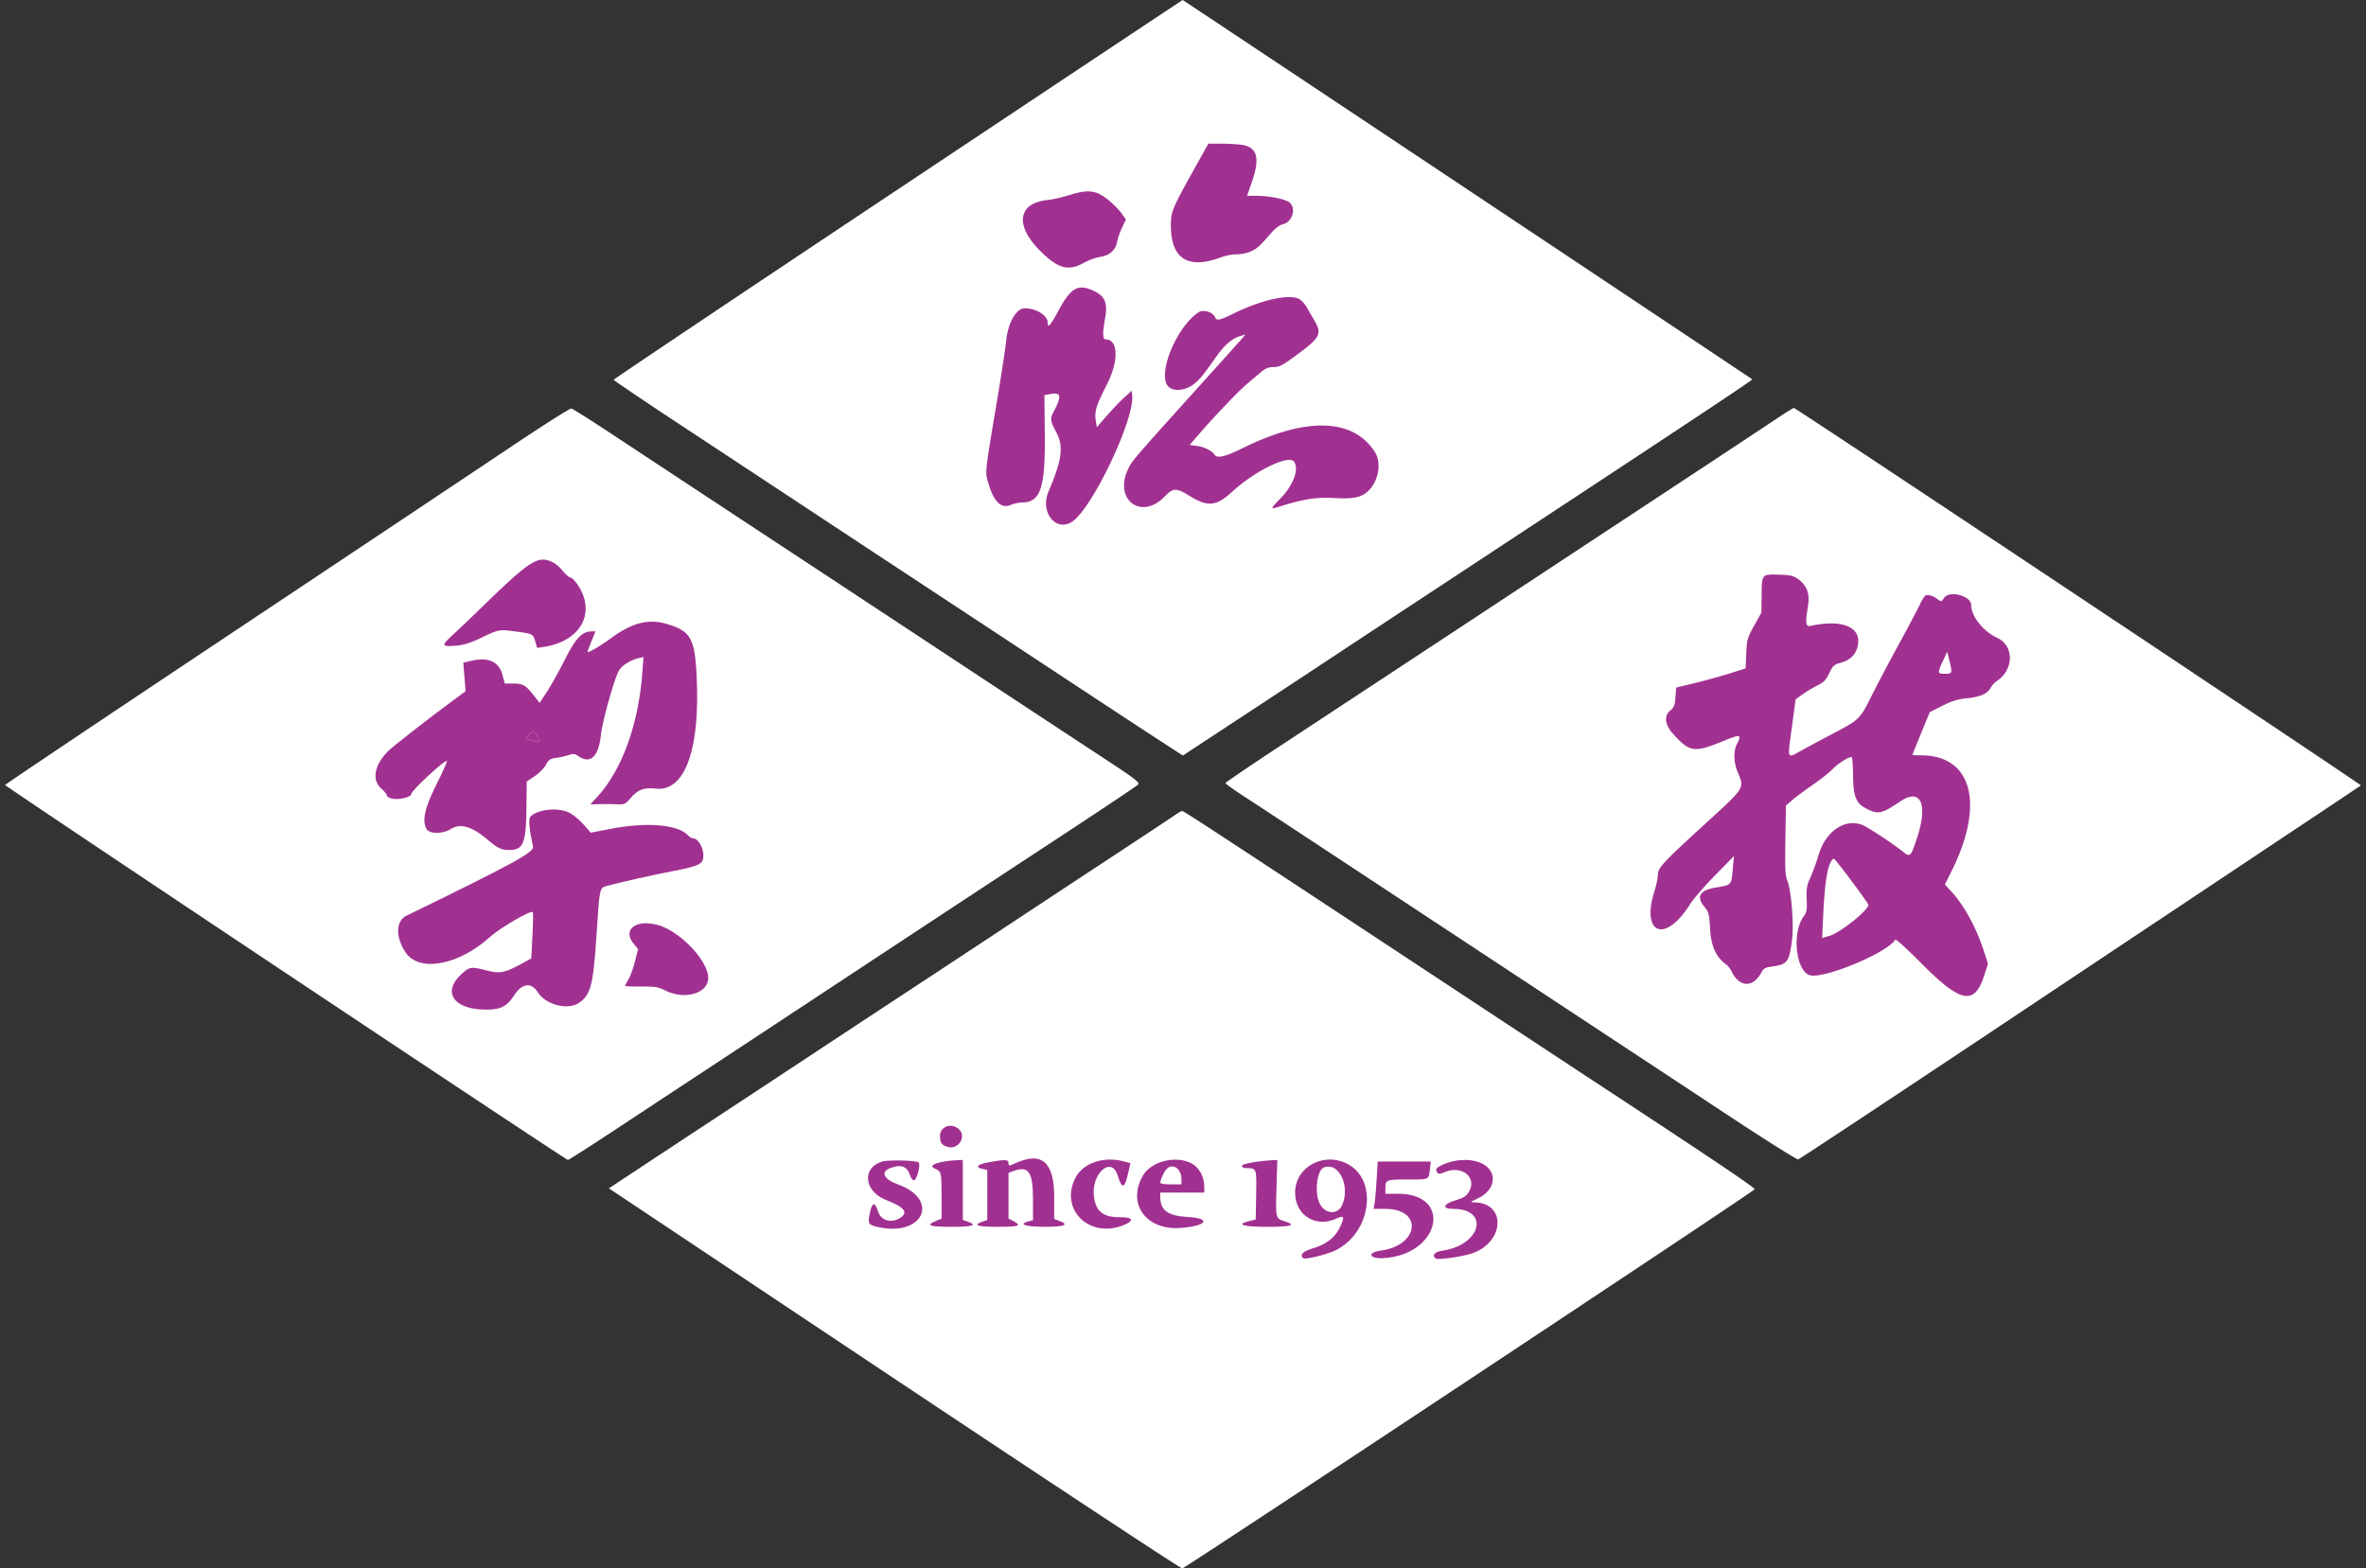 <svg xmlns="http://www.w3.org/2000/svg" width="181" height="120" fill="none"><rect width="100%" height="100%" fill="#333333" stroke="none"/><path fill="#fff" fill-rule="evenodd" d="M39.01 34.238c-2.478 1.661-12.18 8.131-21.56 14.379S.391 60.013.39 60.059c-.003.106 42.892 28.687 43.055 28.687.066 0 1.766-1.087 3.776-2.415s5.088-3.356 6.84-4.508c1.75-1.152 5.85-3.854 9.11-6.005 9.054-5.97 11.308-7.455 17.725-11.668 3.26-2.142 6.024-3.986 6.14-4.097.198-.189-.032-.363-3.307-2.51a4720 4720 0 0 1-9.292-6.116c-6.023-3.975-10.63-7.012-16.008-10.553a9933 9933 0 0 1-11.54-7.609c-1.643-1.084-3.076-1.99-3.182-2.01-.107-.02-2.22 1.322-4.698 2.983" clip-rule="evenodd"/><path fill="#fff" d="M89.938 62.326c-.209.148-2.388 1.59-4.84 3.203s-6.074 4-8.046 5.305a3759 3759 0 0 1-7.765 5.117c-2.298 1.51-5.708 3.758-7.578 4.993a3623 3623 0 0 1-6.803 4.484 2554 2554 0 0 0-5.865 3.865l-2.46 1.627 21.807 14.538c11.994 7.995 21.92 14.539 22.057 14.542.184.004 43.196-28.49 43.785-29.007.09-.078-2.986-2.152-11.208-7.554a6448 6448 0 0 1-8.3-5.466c-22.641-14.932-24.18-15.94-24.3-15.928-.056.006-.274.132-.484.281"/><path fill="#fff" fill-rule="evenodd" d="M135.941 32.014c-1.212.812-6.376 4.22-16.469 10.869l-11.482 7.566-10.025 6.599c-2.317 1.523-4.213 2.813-4.213 2.866s.632.507 1.405 1.01c.772.502 3.145 2.06 5.273 3.463l7.395 4.873 9.362 6.172 7.832 5.162c1.099.723 4.328 2.854 7.177 4.736s5.265 3.401 5.369 3.376c.103-.026 7.798-5.119 17.1-11.319 9.301-6.2 18.934-12.618 21.405-14.263a861 861 0 0 0 4.539-3.032c.063-.058-43.242-28.89-43.375-28.88-.059.005-.641.366-1.293.802m-67.246-17.53c-11.962 7.965-21.749 14.522-21.748 14.571 0 .05 2.389 1.663 5.306 3.585s6.92 4.562 8.895 5.866 6.746 4.45 10.604 6.99 8.911 5.87 11.23 7.398c2.32 1.529 4.957 3.26 5.862 3.845l1.643 1.067 4.16-2.733c2.288-1.502 5.481-3.606 7.093-4.672 1.614-1.068 4.17-2.753 5.68-3.746l6.054-3.985c1.819-1.2 4.839-3.188 6.71-4.42 9.482-6.242 13.908-9.185 13.867-9.224C133.975 28.953 90.506 0 90.474 0c-.016 0-9.817 6.518-21.779 14.484" clip-rule="evenodd"/><path fill="#A13191" fill-rule="evenodd" d="M51.03 47.744c1.801.535 2.12 1.093 2.261 3.962.278 5.628-.882 8.854-3.105 8.634-.969-.095-1.358.056-1.983.766-.374.427-.445.456-1.048.43-.355-.015-.95-.02-1.32-.01l-.675.016.518-.562c1.9-2.06 3.168-5.555 3.462-9.542l.087-1.172-.36.087c-.624.152-1.226.518-1.49.907-.341.501-1.285 3.858-1.417 5.042-.182 1.629-.817 2.185-1.75 1.532-.239-.167-.367-.18-.683-.07a6 6 0 0 1-.955.216c-.49.07-.6.143-.811.539-.135.251-.52.641-.856.865l-.61.408-.022 2.026c-.028 2.677-.242 3.212-1.281 3.212-.654 0-.893-.113-1.72-.81-1.176-.992-2.045-1.245-2.759-.805-.665.411-1.666.407-1.89-.008-.348-.643-.129-1.599.787-3.433.463-.928.814-1.715.78-1.75-.134-.134-2.722 2.263-2.722 2.522 0 .23-.906.46-1.423.362-.247-.045-.45-.155-.45-.242s-.196-.333-.436-.545c-.826-.732-.433-2.104.91-3.183a140 140 0 0 1 4.316-3.34l1.231-.91-.085-1.095-.086-1.095.68-.153c1.295-.29 2.072.102 2.343 1.182l.144.572h.617c.778 0 .961.1 1.566.86l.49.615.547-.831c.301-.458.916-1.561 1.367-2.452.855-1.688 1.322-2.179 2.084-2.184l.272-.003-.303.747c-.167.41-.304.776-.304.814 0 .126.934-.41 1.707-.978 1.698-1.251 2.928-1.572 4.374-1.143M40.174 56.53l.283-.302c.325-.346.423-.316.694.209.184.355.182.374-.032.316a17 17 0 0 0-.587-.143z" clip-rule="evenodd"/><path fill="#A13191" d="M43.536 62.17c.296.144.79.548 1.097.9l.558.638 1.526-.295c2.767-.533 5.16-.332 5.91.496.123.136.328.247.456.247.316 0 .727.712.727 1.26 0 .693-.257.83-2.323 1.23-1.685.327-3.88.82-5.056 1.135-.57.152-.56.108-.8 3.796-.245 3.804-.439 4.546-1.35 5.16-.853.575-2.545.133-3.14-.82-.488-.783-1.203-.695-1.797.222-.602.928-1.144 1.166-2.5 1.098-2.18-.11-2.95-1.348-1.632-2.62.7-.674.789-.69 2.06-.358.98.257 1.35.177 2.746-.587l.624-.342.092-1.739c.05-.956.06-1.77.021-1.809-.153-.153-2.502 1.21-3.243 1.881-2.442 2.213-5.467 2.762-6.502 1.18-.77-1.178-.734-2.383.083-2.782 8.116-3.953 9.776-4.858 9.684-5.28-.301-1.387-.362-2.136-.189-2.31.56-.558 2.092-.715 2.948-.3"/><path fill="#A13191" d="M50.335 70.775c1.695.47 3.854 2.746 3.844 4.053-.008 1.168-1.76 1.695-3.24.974-.61-.297-.822-.334-1.903-.322-.67.006-1.217-.018-1.217-.056 0-.037.113-.25.251-.474s.362-.84.498-1.37l.247-.966-.31-.369c-.929-1.103.12-1.945 1.83-1.47m-8.073-27.768c.225.106.587.415.805.686.217.27.474.492.57.492.097 0 .339.239.538.53 1.46 2.137.28 4.338-2.558 4.776l-.523.08-.15-.506c-.173-.573-.175-.574-1.587-.761-1.175-.156-1.212-.15-2.618.527-.702.337-1.27.518-1.77.563-1.2.109-1.242.014-.352-.801.43-.395 1.485-1.399 2.343-2.232 3.611-3.507 4.198-3.878 5.302-3.354M83.74 22.29c.817.407 1.01.925.79 2.126-.191 1.05-.18 1.546.037 1.546.991 0 1.04 1.643.103 3.476-.803 1.57-.948 2.033-.847 2.707l.083.547.723-.837c.397-.46.997-1.09 1.334-1.4l.612-.561.04.352c.205 1.788-3.038 8.625-4.583 9.66-1.246.836-2.49-.714-1.826-2.277 1.03-2.424 1.173-3.453.628-4.499-.495-.947-.515-1.09-.237-1.614.659-1.241.592-1.537-.309-1.357l-.39.078.031 3.136c.038 3.952-.343 5.07-1.73 5.07a2.8 2.8 0 0 0-.883.19c-.74.309-1.298-.247-1.722-1.718-.038-.13-.07-.236-.094-.344-.125-.572-.02-1.194.719-5.593l.056-.336c.334-1.99.643-4.01.686-4.489.127-1.417.766-2.563 1.43-2.563.9 0 1.756.541 1.756 1.11 0 .444.224.191.82-.922.962-1.799 1.534-2.105 2.773-1.488m15.738.646c.167.124.394.392.506.596s.355.628.543.943c.63 1.061.495 1.336-1.316 2.674-1.088.803-1.34.935-1.775.935-.379 0-.618.092-.941.365l-.129.108-.96.808c-.655.55-2.503 2.487-3.742 3.92l-.653.757.56.076c.563.078 1.159.375 1.345.672.19.303.817.155 2.165-.512 4.852-2.4 8.461-2.287 10.104.316.491.777.308 2.066-.406 2.857-.539.596-1.172.747-2.745.653-1.242-.074-2.26.072-3.784.541l-.087.027c-.518.16-.777.24-.812.183-.036-.058.153-.253.53-.642l.064-.065c.992-1.025 1.44-2.211 1.061-2.81-.377-.596-2.975.659-4.76 2.3-1.198 1.1-1.849 1.162-3.24.306-1.04-.64-1.252-.632-1.926.061-1.751 1.802-3.86.265-2.81-2.049l.081-.178c.265-.55.692-1.023 6.395-7.346l.382-.424c.927-1.027 1.79-1.99 1.92-2.14l.233-.272-.403.115c-.598.172-1.214.693-1.794 1.52-1.056 1.5-1.277 1.774-1.73 2.138-.636.513-1.569.614-1.968.215-.896-.896.597-4.573 2.313-5.697.36-.236 1.108-.005 1.259.39.108.28.356.232 1.36-.264 2.282-1.128 4.478-1.586 5.16-1.077M95.106 11.1c1.086.21 1.282 1.025.672 2.795l-.374 1.083h.641c1.004.002 2.233.236 2.575.49.575.427.258 1.528-.488 1.692-.213.046-.567.304-.83.604-.985 1.125-1.13 1.256-1.636 1.48a2.9 2.9 0 0 1-1.062.214c-.297-.01-.858.1-1.248.246-2.493.927-3.79.076-3.782-2.48.004-1.053.09-1.256 1.912-4.521l.956-1.714 1.06.003c.584.002 1.306.05 1.604.107M84.739 15.26c.374.296.842.76 1.038 1.033l.357.495-.295.624c-.162.343-.33.828-.375 1.078-.114.642-.58 1.06-1.295 1.164-.324.047-.884.25-1.243.45-1.186.664-1.961.46-3.309-.865-2.007-1.975-1.775-3.7.53-3.936.378-.04 1.136-.212 1.685-.384 1.4-.439 2.01-.367 2.907.34"/><path fill="#A13191" fill-rule="evenodd" d="M137.535 44.29c.691.492.931 1.123.781 2.049-.224 1.377-.188 1.633.215 1.545 2.275-.499 3.744.032 3.621 1.308-.075.78-.527 1.292-1.334 1.514-.511.14-.603.225-.879.8-.252.528-.419.697-.935.953a9.4 9.4 0 0 0-1.135.683l-.504.37-.289 2.147-.071.528c-.146 1.065-.207 1.509-.058 1.596.106.063.32-.057.687-.263l.254-.142c.542-.298 1.604-.867 2.359-1.264 1.99-1.047 2.045-1.1 2.879-2.777a149 149 0 0 1 2.096-3.972c.75-1.373 1.5-2.79 1.667-3.151s.37-.662.451-.67c.296-.03.524.044.848.275.332.236.333.236.536-.075.393-.6 2.067-.161 2.073.544.007.873.907 2.007 2 2.518 1.295.607 1.273 2.438-.04 3.298a1.7 1.7 0 0 0-.471.518c-.246.46-.797.701-1.826.802-.675.066-1.134.207-1.863.573l-.968.486-.664 1.616c-.365.89-.664 1.634-.664 1.654s.296.038.659.038c3.925 0 4.901 3.754 2.315 8.903l-.491.977.505.548c.982 1.065 1.912 2.784 2.507 4.63l.287.89-.282.876c-.753 2.343-1.794 2.142-4.838-.93-1.043-1.053-1.929-1.86-1.97-1.795-.649 1.05-5.654 3.1-6.601 2.704-1.032-.431-1.3-3.275-.42-4.466.241-.326.273-.505.241-1.333-.032-.808.011-1.064.277-1.643.173-.378.464-1.18.646-1.782.568-1.878 2.163-2.864 3.508-2.169.559.289 2.276 1.432 2.863 1.906.624.503.648.483 1.113-.89.902-2.665.341-3.97-1.248-2.9-1.416.953-1.68 1.01-2.571.562-.826-.417-1.026-.916-1.043-2.605-.007-.746-.057-1.357-.112-1.358-.249-.002-1.066.52-1.461.936-.241.252-.918.79-1.505 1.194-.588.404-1.29.926-1.56 1.16l-.493.425-.044 2.65c-.036 2.171-.009 2.73.148 3.103.314.747.518 3.396.353 4.606-.221 1.63-.354 1.8-1.55 1.962-.486.066-.627.145-.777.436-.609 1.178-1.657 1.18-2.252.003-.122-.24-.32-.506-.441-.592-.777-.548-1.168-1.406-1.241-2.72-.064-1.144-.103-1.307-.409-1.671-.678-.805-.398-1.299.849-1.502l.015-.003c.592-.096.886-.144 1.045-.317.157-.17.182-.461.232-1.04l.001-.015.089-1.028-1.451 1.48c-.798.813-1.663 1.816-1.922 2.228-1.886 2.994-3.757 2.268-2.697-1.045.14-.438.254-1.002.254-1.251 0-.517.404-.949 3.745-4l.144-.132c1.9-1.735 2.48-2.266 2.493-2.81.006-.239-.098-.48-.247-.828l-.026-.061c-.31-.723-.338-1.62-.067-2.144.394-.76.287-.787-1.018-.25-2.248.927-2.598.875-3.898-.584-.602-.676-.667-1.357-.168-1.755.279-.222.343-.388.387-1.006l.054-.739 1.426-.344c.785-.19 1.98-.52 2.657-.733l1.23-.389.05-1.139c.047-1.072.082-1.197.604-2.135l.554-.997.017-1.365.001-.086c.009-.774.014-1.147.202-1.32.174-.16.506-.15 1.145-.13l.077.002c.751.022 1.016.086 1.344.32m11.262 7.26c-.591 0-.597-.031-.168-.964l.332-.721.156.624c.256 1.026.245 1.06-.32 1.06m-9.318 18.441c.095-2.066.256-3.292.516-3.913.104-.25.242-.406.317-.36.188.117 2.619 3.376 2.619 3.512 0 .415-2.13 2.118-2.962 2.368l-.572.172zm-36.298 19.118c2.259 1.296 1.656 5.247-1.001 6.547-.685.336-2.358.742-2.494.606-.268-.269-.014-.518.775-.759.999-.305 1.659-.813 2.017-1.553.419-.865.369-.996-.269-.707-1.574.715-3.13-.28-3.13-2 0-1.997 2.276-3.18 4.102-2.134m-2.206 3.01c-.428-.801-.24-2.574.295-2.79 1.13-.454 2.035 1.366 1.415 2.85-.323.774-1.283.74-1.71-.06" clip-rule="evenodd"/><path fill="#A13191" d="M107.687 90.243c-1.686 0-1.703.008-1.703.745v.35l.918-.006c4.32-.028 3.257 4.713-1.105 4.928-1.073.053-1.22-.438-.172-.577 2.946-.391 3.255-3.193.352-3.193h-.894l.072-.406c.039-.223.11-1.037.156-1.81l.085-1.404h4.059l-.06.53-.013.12c-.032.283-.051.456-.145.561-.147.164-.477.164-1.322.163z"/><path fill="#A13191" d="M113.309 88.988c1.297.589 1.158 2.043-.257 2.703-.588.273-.609.298-.265.302 2.484.026 2.312 3.096-.219 3.917-.747.243-2.538.495-2.719.384-.348-.215-.105-.527.473-.605 2.967-.403 3.697-3.199.834-3.199-.877 0-.764-.375.199-.658.592-.174.806-.307 1.003-.624.68-1.091-.495-2.087-1.813-1.536-.386.161-.506.17-.587.044-.164-.259-.125-.33.3-.55.941-.486 2.21-.56 3.051-.178M98.3 93.448c.898.29.487.415-1.355.415-1.889 0-2.432-.18-1.352-.446l.468-.116.035-1.888.002-.129c.023-1.223.03-1.662-.176-1.821-.116-.09-.3-.09-.587-.091h-.054c-.154-.001-.28-.079-.28-.173 0-.154 1.154-.365 2.387-.435l.328-.018-.064 2.154-.002.081c-.047 1.556-.061 2.03.168 2.249.1.095.247.143.458.21z"/><path fill="#A13191" fill-rule="evenodd" d="M91.145 89.003c.579.295.978 1.013.982 1.77l.003.469h-3.37v.324c0 1.038.572 1.457 2.111 1.544 1.871.106 1.433.708-.611.842-2.62.172-4.065-1.892-2.817-4.021.633-1.082 2.49-1.547 3.702-.928M88.76 90.5c0-.222.267-.82.465-1.037.464-.514 1.157-.067 1.157.745v.409h-.811c-.446 0-.811-.053-.811-.117" clip-rule="evenodd"/><path fill="#A13191" d="m86.028 88.872.451.126-.179.778c-.272 1.183-.47 1.222-.8.155-.466-1.517-2.022-.155-1.815 1.59.138 1.17.706 1.619 2.033 1.609.993-.008 1.072.284.17.63-2.6.996-4.839-1.252-3.622-3.636.592-1.16 2.186-1.69 3.762-1.252m-8.876.117c0 .24.005.24.53.003 2.01-.913 2.964-.087 2.964 2.566v1.703l.375.141q1.224.461-1.124.46c-1.488 0-2.061-.205-1.185-.425l.312-.078v-1.604c0-2.128-.342-2.6-1.552-2.139l-.32.122v3.495l.374.193c.672.348.43.437-1.186.437-1.582 0-1.957-.124-1.186-.393l.375-.13v-3.826l-.381-.083c-.594-.13-.364-.36.516-.514 1.258-.221 1.488-.21 1.488.072"/><path fill="#A13191" d="M73.656 91.043v2.296l.375.131c.78.272.394.393-1.248.393-1.704 0-1.993-.108-1.186-.445l.437-.183-.002-1.714c-.002-1.857-.011-1.892-.545-2.128-.554-.243.352-.567 1.764-.63l.405-.017z"/><path fill="#A13191" d="M70.28 88.94c.17.17-.15 1.365-.366 1.365-.092 0-.223-.168-.29-.374-.224-.697-.697-.875-1.503-.569-.787.3-.535.853.572 1.256 3.276 1.195 1.892 4.056-1.573 3.252-.699-.162-.748-.251-.58-1.055.178-.86.396-.896.64-.107.211.68 1.019.907 1.682.473.652-.427.354-.803-1.092-1.377-1.676-.666-1.859-2.45-.299-2.932.476-.147 2.647-.095 2.81.067m2.882-2.687c.917.49.23 1.835-.752 1.472-.392-.146-.498-.317-.5-.812-.003-.628.66-.977 1.252-.66"/><path fill="#A13191" fill-rule="evenodd" d="m40.457 56.228-.283.302.358.08c.198.044.462.109.587.142.214.06.216.04.032-.315-.271-.525-.369-.555-.694-.21" clip-rule="evenodd"/></svg>